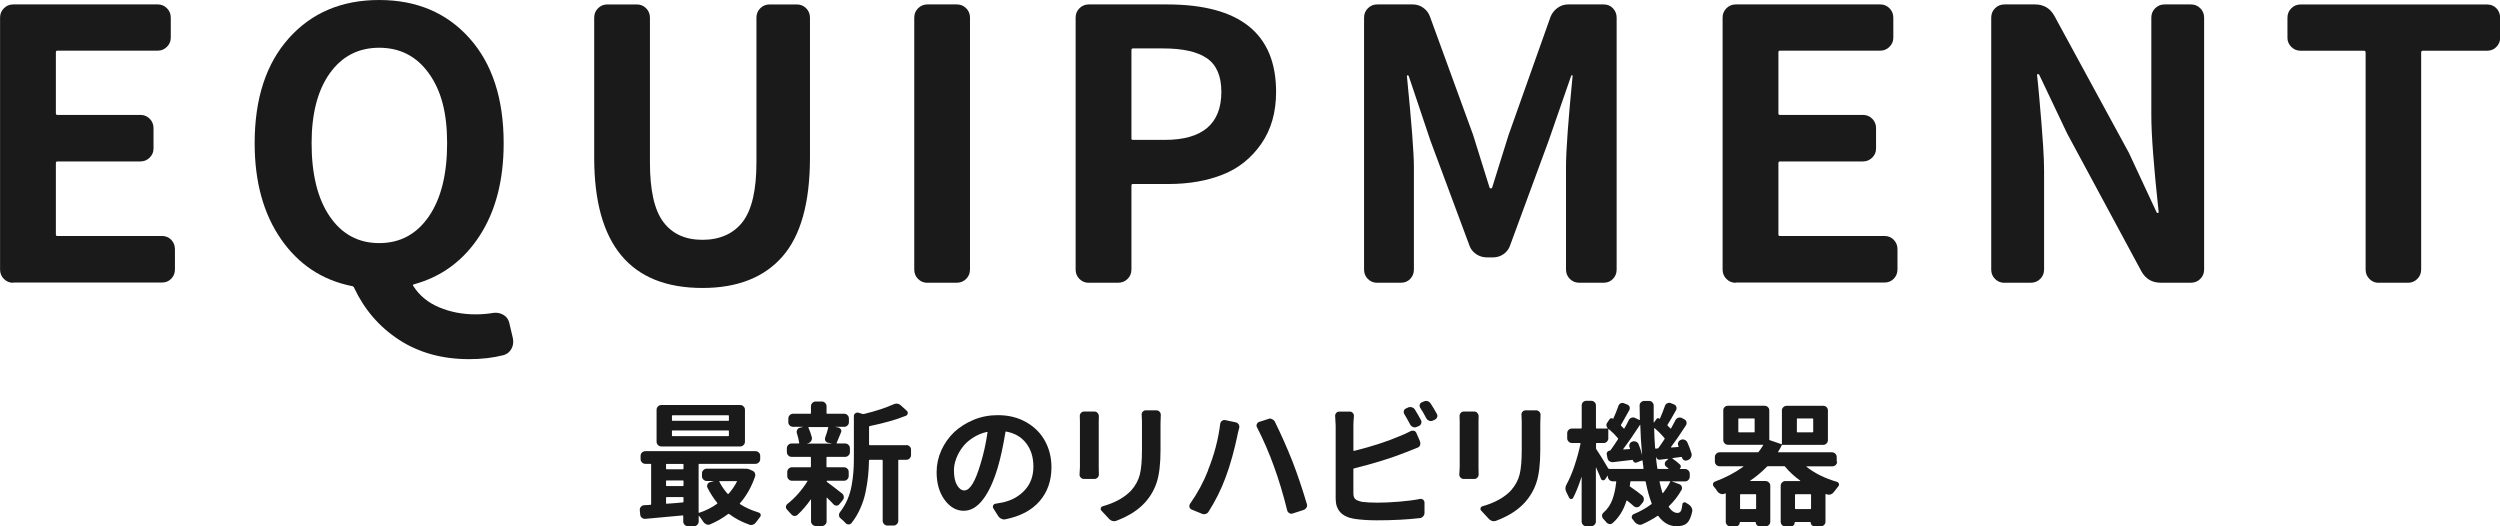 <svg viewBox="0 0 372.27 78.4" xmlns="http://www.w3.org/2000/svg"><g fill="#1a1a1a"><path d="m110.83 69.81c.08-.01.16-.02.25-.02.14 0 .29.03.45.08l.47.2c.18.07.32.19.4.36.08.18.09.35.03.54-.52 1.52-1.27 2.85-2.25 3.98-.04.04-.03.08.02.12.4.26.84.5 1.3.7.46.21.95.39 1.47.55.14.04.24.13.29.27.01.05.02.1.02.14 0 .1-.04.2-.12.27-.18.23-.37.49-.57.76-.12.17-.27.29-.46.36s-.37.08-.56 0c-1.12-.39-2.12-.92-2.99-1.58-.05-.04-.1-.04-.16 0-.81.61-1.7 1.13-2.68 1.54-.18.08-.36.08-.55 0-.18-.07-.33-.19-.45-.36-.21-.33-.43-.63-.66-.92 0-.01 0-.02-.02 0-.01 0-.02.02-.02.03v.84c0 .18-.07.34-.21.48s-.3.21-.5.21h-.9c-.18 0-.34-.07-.48-.21s-.21-.3-.21-.48v-.84c0-.07-.03-.09-.1-.08-.96.09-2.81.26-5.55.51-.2.01-.37-.04-.52-.17-.15-.12-.23-.28-.24-.48l-.06-.64c-.01-.2.04-.36.17-.51.12-.14.28-.22.48-.23.4-.03.72-.05.96-.06.05-.01.08-.05.08-.1v-5.92c0-.05-.03-.08-.08-.08h-.78c-.2 0-.36-.07-.5-.21s-.21-.3-.21-.5v-.49c0-.2.07-.36.21-.49s.3-.2.5-.2h16.39c.2 0 .36.07.5.2s.21.29.21.49v.49c0 .2-.07.36-.21.5s-.3.21-.5.21h-8.38c-.05 0-.08.03-.08.08v7.15c0 .07.03.08.08.06 1.02-.34 1.91-.79 2.68-1.35.05-.04.06-.08.02-.12-.56-.69-1.05-1.45-1.46-2.27-.08-.17-.08-.33 0-.5s.2-.27.37-.32l.57-.16s.01 0 0-.02h-1.05c-.2 0-.36-.07-.5-.21s-.21-.3-.21-.48v-.45c0-.18.07-.34.21-.48s.3-.21.5-.21h5.47s.07 0 .1-.02zm-.61-9.5c.2 0 .36.07.5.21s.21.3.21.5v4.75c0 .2-.07.36-.21.5s-.3.21-.5.21h-11.74c-.2 0-.36-.07-.5-.21s-.21-.3-.21-.5v-4.75c0-.2.07-.36.21-.5s.3-.21.5-.21zm-8.44 8.85c0-.05-.03-.08-.1-.08h-2.42c-.05 0-.08.03-.08.08v.62c0 .07.03.1.08.1h2.42c.06 0 .1-.03.1-.1zm-2.52 2.38c-.05 0-.08.03-.08.08v.66c0 .07.03.1.08.1h2.42c.06 0 .1-.03.1-.1v-.66c0-.05-.03-.08-.1-.08zm0 2.49c-.05 0-.08.03-.08.08v.82c0 .05.03.08.08.08 1.13-.08 1.94-.14 2.42-.2.06 0 .1-.03.1-.1v-.61c0-.05-.03-.08-.1-.08h-2.42zm9.2-11.37c.05 0 .08-.03.08-.08v-.64c0-.07-.03-.1-.08-.1h-8.32c-.05 0-.08.03-.08.1v.64c0 .05.03.08.08.08zm0 2.28c.05 0 .08-.03.08-.1v-.66c0-.05-.03-.08-.08-.08h-8.32c-.05 0-.08.03-.08.08v.66c0 .07.03.1.08.1zm1.27 6.78c.04-.05.03-.08-.04-.08h-2.52c-.07 0-.08.03-.06.08.33.65.74 1.26 1.25 1.82.04.04.08.04.12 0 .49-.55.91-1.15 1.25-1.82z"/><path d="m123.18 71.58c-.05 0-.08.03-.08.08s.02.09.06.12c.42.3 1.17.87 2.25 1.72.14.12.22.27.24.46s-.03.35-.15.5l-.51.62c-.1.14-.25.21-.43.21s-.33-.07-.45-.2c-.3-.33-.62-.65-.96-.98-.01-.01-.03-.02-.04 0-.01 0-.02.02-.02.03v3.5c0 .18-.07.34-.21.48s-.3.21-.48.21h-.92c-.2 0-.36-.07-.5-.21s-.21-.3-.21-.48v-3.24s0-.02-.02-.03c-.01 0-.02 0-.02 0-.62.89-1.28 1.65-1.97 2.29-.14.13-.31.19-.49.17s-.33-.11-.45-.26c-.21-.23-.41-.46-.61-.66-.12-.12-.18-.25-.18-.41 0-.18.07-.33.21-.45 1.16-.91 2.15-2.04 2.99-3.38.04-.05.03-.08-.04-.08h-2.25c-.2 0-.36-.07-.5-.21s-.21-.3-.21-.5v-.61c0-.2.07-.36.21-.49s.3-.2.5-.2h2.73c.05 0 .08-.03.08-.1v-1.37c0-.05-.03-.08-.08-.08h-2.79c-.2 0-.36-.07-.5-.21s-.21-.3-.21-.5v-.57c0-.2.07-.36.21-.5s.3-.21.5-.21h1.05c.05 0 .08-.03.08-.08-.07-.46-.18-.94-.35-1.46-.05-.17-.04-.33.05-.5.08-.16.21-.26.38-.3l.47-.12v-.02h-1.46c-.2 0-.36-.07-.5-.2s-.21-.29-.21-.49v-.55c0-.2.07-.36.21-.5s.3-.21.5-.21h2.58c.05 0 .08-.03.08-.08v-1.05c0-.18.07-.34.21-.48s.3-.21.5-.21h.92c.18 0 .34.07.48.21s.21.3.21.48v1.05c0 .05.03.08.1.08h2.54c.18 0 .34.07.48.21s.21.3.21.5v.55c0 .2-.07.36-.21.49s-.3.2-.48.2h-1.29v.02l.39.08c.18.04.32.14.4.29.08.16.09.31 0 .47-.3.74-.51 1.26-.64 1.54-.03.05-.01.08.04.08h1.25c.18 0 .34.07.48.21s.21.3.21.5v.57c0 .2-.07.36-.21.5s-.3.21-.48.21h-2.7c-.07 0-.1.03-.1.08v1.37c0 .07.03.1.1.1h2.52c.18 0 .34.07.48.2s.21.29.21.49v.61c0 .2-.07.36-.21.5s-.3.21-.48.21h-2.54zm.15-7.89c.01-.07 0-.1-.06-.1h-2.85c-.05 0-.07.03-.04.08.2.43.36.91.51 1.45.04.2 0 .37-.1.54-.1.16-.25.28-.45.34l-.23.06s-.02 0-.02 0 0 0 .02 0h3.75v-.02l-.57-.12c-.17-.03-.3-.12-.38-.28s-.09-.33-.03-.5c.2-.53.34-1.02.45-1.46zm11.64 2.58c.18 0 .34.07.48.2s.21.29.21.49v.82c0 .18-.07.34-.21.48s-.3.21-.48.21h-1.13c-.05 0-.08.03-.08.1v8.98c0 .2-.07.36-.21.5s-.3.21-.5.21h-.9c-.2 0-.36-.07-.5-.21s-.21-.3-.21-.5v-8.98c0-.07-.03-.1-.08-.1h-1.88c-.05 0-.08.03-.08.1-.01.79-.06 1.56-.13 2.29s-.2 1.52-.37 2.37-.44 1.68-.8 2.49-.8 1.54-1.32 2.19c-.12.13-.26.19-.44.18s-.32-.08-.44-.21c-.22-.25-.46-.48-.72-.68-.17-.13-.25-.31-.25-.53 0-.14.05-.27.14-.39.44-.56.81-1.18 1.11-1.87.3-.68.51-1.4.64-2.14s.22-1.42.26-2.02c.05-.61.07-1.29.07-2.04v-6.25c0-.17.07-.31.21-.41s.29-.14.46-.1l.64.2c.06.01.12.01.18 0 1.76-.43 3.22-.91 4.38-1.43.17-.08.33-.12.47-.12.25 0 .47.09.66.27l.88.8c.12.1.16.24.14.4-.03.16-.12.28-.27.34-1.47.59-3.27 1.1-5.41 1.54-.05.01-.08.05-.08.12v2.62c0 .07.03.1.08.1h5.47z"/><path d="m149.71 77.33c-.07.01-.13.02-.2.02-.13 0-.26-.03-.39-.1-.2-.08-.35-.21-.47-.39l-.74-1.17c-.08-.13-.08-.27-.02-.42s.18-.24.33-.26c.42-.07.81-.14 1.17-.21 1.33-.31 2.41-.93 3.24-1.85s1.25-2.07 1.25-3.47-.35-2.52-1.06-3.46-1.71-1.52-3-1.76c-.05-.01-.08.01-.1.08-.35 2.14-.74 3.9-1.15 5.29-.61 2.04-1.34 3.63-2.2 4.75-.85 1.12-1.81 1.68-2.88 1.68s-2.05-.55-2.84-1.64-1.18-2.47-1.18-4.12c0-1.12.23-2.2.7-3.24s1.11-1.94 1.91-2.71c.81-.76 1.78-1.37 2.91-1.84s2.33-.69 3.59-.69c1.59 0 2.99.34 4.22 1.04 1.22.69 2.16 1.62 2.8 2.79s.97 2.48.97 3.93c0 2-.59 3.68-1.76 5.04s-2.88 2.26-5.12 2.71zm-6.11-4.3c.83 0 1.63-1.31 2.4-3.93.44-1.39.79-2.96 1.05-4.71 0-.03 0-.05-.02-.06-.01-.01-.03-.02-.06-.02-.77.17-1.47.47-2.12.89s-1.17.9-1.56 1.44c-.4.53-.7 1.1-.92 1.69s-.32 1.16-.32 1.71c0 .94.15 1.67.46 2.2s.67.79 1.08.79z"/><path d="m160.79 61.97c-.01-.18.04-.34.17-.48.12-.14.28-.21.46-.21h1.56c.18 0 .34.07.46.21s.19.3.19.48c-.01.25-.02.52-.02.82v6.78c0 .33 0 .67.02 1.04.01.2-.05.36-.18.5s-.29.21-.47.21h-1.58c-.18 0-.34-.07-.47-.21-.12-.12-.18-.26-.18-.43l.06-1.11v-6.76c0-.26 0-.53-.02-.82zm9.22-.17c-.03-.18.02-.34.15-.49.12-.14.28-.21.46-.21h1.58c.18 0 .34.07.47.21.12.13.18.28.18.45l-.04 1.35v3.96c0 2.02-.19 3.6-.56 4.74s-.96 2.15-1.77 3.04c-.99 1.09-2.39 1.99-4.2 2.68-.13.05-.26.08-.39.08-.27 0-.52-.12-.74-.35l-1.13-1.21c-.08-.08-.12-.16-.12-.25 0-.04 0-.08.02-.14.04-.14.13-.23.27-.27 1.82-.51 3.24-1.29 4.24-2.34.65-.73 1.08-1.52 1.3-2.38s.32-2.11.32-3.75v-3.79c0-.48-.01-.92-.04-1.31z"/><path d="m179.88 70.02c.92-2.27 1.53-4.57 1.82-6.91.03-.18.11-.33.26-.44s.32-.15.5-.11l1.56.33c.18.04.32.14.42.3s.13.33.09.52c-.16.57-.26 1.01-.31 1.31-.16.79-.4 1.78-.72 2.96-.33 1.18-.65 2.2-.98 3.06-.66 1.81-1.52 3.53-2.56 5.16-.1.17-.25.28-.45.33-.08.03-.16.04-.23.04-.12 0-.23-.03-.33-.08l-1.52-.62c-.17-.08-.27-.2-.31-.37-.01-.05-.02-.1-.02-.16 0-.1.03-.21.1-.31 1.13-1.61 2.03-3.28 2.7-5zm9.88-.41c-.74-2.07-1.6-4.06-2.58-5.98-.05-.09-.08-.18-.08-.27 0-.07.02-.14.06-.21.06-.17.18-.28.35-.33l1.35-.43c.08-.04.16-.06.25-.06.1 0 .21.03.31.08.18.08.32.2.41.37.95 1.93 1.83 3.91 2.64 5.96.73 1.89 1.44 3.99 2.13 6.31.03.07.04.13.04.2 0 .12-.03.23-.1.33-.09.17-.23.29-.41.35l-1.64.53c-.07.03-.13.04-.2.04-.1 0-.21-.03-.31-.1-.17-.09-.27-.23-.31-.41-.6-2.41-1.24-4.53-1.91-6.37z"/><path d="m201.61 69.75c-.05.01-.08.05-.08.1v3.61c0 .42.1.71.29.87s.53.3 1.02.4c.6.08 1.37.12 2.32.12s2.02-.05 3.22-.15 2.21-.23 3.05-.4c.18-.04.34 0 .48.11s.21.26.21.44v1.52c0 .2-.07.37-.2.52s-.29.24-.49.26c-1.88.22-4.02.33-6.45.33-1.25 0-2.37-.08-3.36-.23-1.82-.31-2.73-1.31-2.73-2.99v-10.9l-.08-1.46c0-.16.05-.29.16-.41.12-.13.27-.2.45-.2h1.58c.18 0 .33.07.45.21s.17.3.16.48c-.05.51-.08.97-.08 1.39v3.69c0 .07.03.09.1.08 2.67-.66 4.94-1.4 6.82-2.21.57-.22 1.1-.46 1.58-.72.17-.09.34-.11.52-.06s.3.16.36.33l.55 1.27c.06.18.06.36 0 .54-.07.18-.19.3-.36.36-.79.33-1.36.55-1.7.68-2.24.89-4.83 1.69-7.77 2.42zm9.98-7.19c.09.16.1.32.04.5-.07.18-.18.3-.35.38l-.35.14c-.17.08-.35.08-.53 0-.18-.07-.32-.19-.41-.36-.31-.6-.61-1.12-.88-1.56-.09-.16-.11-.32-.06-.49s.16-.29.33-.35l.29-.14c.18-.08.37-.09.57-.03s.34.17.45.34c.3.48.6 1 .9 1.56zm-.1-1.82c-.07-.1-.1-.21-.1-.31 0-.05 0-.11.02-.18.05-.17.16-.29.33-.35l.29-.12c.1-.05.21-.08.31-.08.09 0 .18.01.25.04.2.07.34.18.45.35.29.44.59.96.92 1.54.05.09.08.19.08.29 0 .07-.01.14-.04.21-.07.17-.18.29-.35.37l-.31.14c-.09.04-.19.06-.29.06-.08 0-.16-.02-.25-.06-.18-.07-.32-.18-.41-.35-.31-.6-.61-1.12-.9-1.56z"/><path d="m217.34 61.97c-.01-.18.04-.34.17-.48.12-.14.28-.21.46-.21h1.56c.18 0 .34.07.46.21s.19.3.19.48c-.01.25-.02.52-.02.82v6.78c0 .33 0 .67.02 1.04.01.2-.05.36-.18.5s-.29.21-.47.21h-1.58c-.18 0-.34-.07-.47-.21-.12-.12-.18-.26-.18-.43l.06-1.11v-6.76c0-.26 0-.53-.02-.82zm9.22-.17c-.03-.18.02-.34.15-.49.12-.14.28-.21.46-.21h1.58c.18 0 .34.07.47.21.12.13.18.28.18.45l-.04 1.35v3.96c0 2.02-.19 3.6-.56 4.74s-.96 2.15-1.77 3.04c-.99 1.09-2.39 1.99-4.2 2.68-.13.05-.26.08-.39.08-.27 0-.52-.12-.74-.35l-1.13-1.21c-.08-.08-.12-.16-.12-.25 0-.04 0-.08.02-.14.04-.14.13-.23.27-.27 1.82-.51 3.24-1.29 4.24-2.34.65-.73 1.08-1.52 1.3-2.38s.32-2.11.32-3.75v-3.79c0-.48-.01-.92-.04-1.31z"/><path d="m248.95 71.66s-.02 0-.02 0 0 .02.02.03l1.13.41c.17.07.29.19.35.36.06.18.05.34-.04.5-.51.9-1.13 1.71-1.88 2.42-.04.05-.04.1 0 .14.39.57.82.86 1.29.86.21 0 .37-.09.48-.27s.19-.51.24-1c.01-.14.08-.24.21-.29s.25-.03.35.06c.13.09.27.18.43.27.17.12.3.27.39.45.06.13.1.26.1.39 0 .07 0 .13-.02.2-.18.83-.44 1.4-.78 1.71s-.86.46-1.56.46c-1.05 0-1.95-.51-2.7-1.52-.04-.05-.08-.06-.12-.02-.7.47-1.48.89-2.32 1.27-.18.07-.37.07-.56 0-.19-.06-.35-.17-.48-.32-.12-.16-.23-.31-.35-.45-.12-.12-.16-.26-.12-.42s.13-.28.27-.34c.98-.4 1.86-.9 2.64-1.48.04-.04.05-.08.04-.14-.35-.9-.64-1.96-.88-3.18-.01-.07-.05-.1-.1-.1h-2.09c-.07 0-.1.03-.1.1-.01.16-.04.35-.08.59-.01.05 0 .09.06.12.72.48 1.31.92 1.8 1.33.14.13.22.29.23.49s-.04.37-.16.53l-.41.49c-.12.14-.27.22-.45.23s-.35-.05-.49-.18c-.27-.25-.6-.52-.98-.82-.04-.04-.07-.03-.1.04-.43 1.39-1.12 2.5-2.07 3.32-.14.12-.31.16-.49.13s-.33-.13-.45-.28c-.14-.18-.29-.35-.45-.51-.12-.13-.17-.28-.17-.46s.07-.32.21-.44c.6-.53 1.04-1.18 1.32-1.93s.47-1.63.58-2.64c.01-.07-.01-.1-.08-.1h-.45c-.2 0-.36-.07-.5-.21s-.21-.3-.21-.48v-.14s0-.02-.02-.02-.02 0-.02.02l-.37.53c-.08.12-.19.17-.33.15s-.24-.09-.29-.22c-.17-.43-.41-.98-.72-1.66 0-.01 0-.02-.02-.02s-.02 0-.02.02v8.03c0 .18-.07.34-.21.48s-.3.21-.48.21h-.74c-.2 0-.36-.07-.49-.21s-.2-.3-.2-.48v-6.6s0-.02-.02-.02-.02 0-.02.02c-.39 1.22-.8 2.25-1.23 3.07-.07.12-.17.17-.3.17s-.24-.08-.3-.21c-.12-.25-.25-.51-.39-.78-.1-.2-.16-.39-.16-.59s.06-.4.18-.61c.43-.78.83-1.72 1.19-2.81s.66-2.17.88-3.24c.01-.07-.01-.1-.08-.1h-1.19c-.2 0-.36-.07-.5-.21s-.21-.3-.21-.48v-.78c0-.2.07-.36.21-.49s.3-.2.5-.2h1.35c.06 0 .1-.03.1-.1v-3.34c0-.2.06-.36.2-.49.13-.13.29-.2.49-.2h.74c.18 0 .34.07.48.2s.21.29.21.49v3.34c0 .07.03.1.1.1h1.62s.02 0 .03-.02c0-.01 0-.03 0-.04-.1-.09-.17-.21-.19-.35s0-.28.09-.41l.37-.55c.05-.09.13-.14.23-.16.1-.01.2 0 .27.06.03.03.05.03.06 0 .29-.62.54-1.25.76-1.88.05-.18.16-.32.33-.4s.34-.09.53 0l.45.18c.18.07.3.18.36.35s.04.33-.05.49c-.1.18-.24.43-.41.74s-.32.59-.46.82-.26.44-.36.62c-.03.05-.02.1.02.14.17.17.29.3.37.39.04.05.08.05.12 0 .23-.4.46-.82.66-1.25.09-.17.22-.28.4-.34s.35-.05.52.03l.64.31c.05.03.08.01.08-.04-.01-.9-.03-1.6-.04-2.11 0-.2.07-.36.21-.49s.3-.2.5-.2h.7c.2 0 .36.07.49.21s.2.3.2.48v2.48s0 .02.03.03.03 0 .03 0l.33-.47c.05-.09.13-.14.22-.16s.19.01.26.08c.03.01.05 0 .06-.02.27-.61.52-1.24.74-1.88.06-.18.18-.32.35-.4s.34-.09.51-.03l.49.2c.17.07.29.18.35.35s.05.34-.04.51c-.59 1.05-1.01 1.78-1.27 2.17-.03.05-.02.1.02.14l.39.39c.05.05.09.05.12 0 .23-.42.46-.83.66-1.23.09-.17.22-.28.4-.34s.35-.05.54.03l.37.2c.17.08.28.21.32.38.05.18.02.34-.07.5-.85 1.32-1.59 2.4-2.23 3.24v.05c0 .02.02.03.03.03l1.04-.08c.05 0 .07-.03.06-.08-.01-.04-.03-.07-.04-.1-.08-.18-.08-.36 0-.53s.2-.29.37-.35l.04-.02c.18-.07.36-.06.55.02.18.08.31.21.39.39.26.59.46 1.13.61 1.64.05.2.03.38-.07.57s-.24.31-.42.39l-.16.06c-.16.07-.31.06-.47-.03s-.25-.21-.29-.38v-.02c-.01-.05-.05-.08-.12-.08l-1.31.18s-.02 0-.02.03 0 .03.02.03c.43.3.81.6 1.13.9.08.08.12.18.12.3s-.05.23-.16.32l.02.04h.78c.18 0 .34.07.48.21s.21.3.21.48v.47c0 .18-.07.34-.21.48s-.3.21-.48.21h-2.03zm-9.46-1.91c.03.05.07.08.14.08h5.02c.06 0 .09-.03.08-.1-.03-.26-.07-.63-.14-1.11 0-.07-.03-.08-.1-.06l-.78.31c-.12.05-.23.04-.35-.03s-.19-.17-.21-.3c0-.05-.03-.07-.08-.06-.39.04-.94.1-1.64.19s-1.12.13-1.25.15c-.2.01-.37-.04-.53-.15s-.25-.26-.29-.46l-.1-.55c-.03-.14 0-.27.1-.38.09-.11.21-.17.35-.19.05 0 .09-.02.12-.06.42-.59.79-1.13 1.11-1.64.03-.05.02-.1-.02-.14-.38-.46-.83-.91-1.35-1.35-.01-.01-.03-.02-.05 0s-.03.02-.03.03v1.35c0 .18-.07.34-.2.48s-.29.21-.49.21h-1.04c-.07 0-.1.03-.1.1v.68c0 .05.02.1.06.16.6.9 1.18 1.85 1.76 2.85zm3.15-3.15c-.05-.17-.04-.34.04-.51s.21-.28.39-.33l.02-.02c.18-.05.36-.04.55.04.18.08.31.21.37.39.22.53.38 1.04.49 1.52h.02c-.14-1.5-.23-2.98-.27-4.43 0-.01 0-.02-.02-.02s-.02 0-.02.02c-.96 1.48-1.8 2.69-2.5 3.61-.01.01-.02.03 0 .04 0 .01.02.02.03.02l.92-.06c.05-.01.07-.05.06-.1-.01-.07-.03-.12-.06-.18zm3.81.12c.01.05.05.08.1.08l.27-.02c.05-.01.1-.04.14-.08.25-.34.55-.77.9-1.31.04-.05.04-.1 0-.14-.4-.5-.9-1-1.48-1.5-.01 0-.03 0-.04 0s-.02.02-.02.03c.01.91.06 1.89.14 2.93zm.33 3.01c.01.07.05.1.12.1h1.52s.02 0 .03-.02c0-.01 0-.03 0-.04-.1-.09-.21-.18-.33-.27-.14-.1-.22-.24-.22-.42s.06-.32.19-.44l.31-.27s.02-.03 0-.04c0-.01-.02-.02-.03-.02-.2.03-.59.07-1.17.14-.14.03-.27 0-.39-.09s-.19-.2-.21-.34h-.02c.05.59.12 1.16.21 1.72zm1.93 2.01c.03-.05 0-.08-.06-.08h-1.45c-.05 0-.08.03-.08.08.13.57.27 1.13.43 1.66 0 .01 0 .02.03.03s.04 0 .05 0c.44-.56.8-1.12 1.07-1.68z"/><path d="m273.56 68.75c0 .2-.07.36-.21.49s-.3.2-.5.2h-3.83s-.02 0-.03.03v.03c1.26.99 2.78 1.74 4.55 2.25.16.05.25.15.29.29.01.04.02.08.02.12 0 .1-.04.2-.12.27-.21.25-.42.52-.64.82-.12.17-.27.29-.46.36s-.38.08-.58 0c-.04-.01-.08-.03-.14-.04-.05-.03-.08 0-.08.06v4.06c0 .18-.07.34-.21.48s-.3.21-.5.21h-.92c-.16 0-.29-.06-.4-.17s-.17-.24-.17-.4c0-.05-.02-.08-.06-.08h-2.25c-.05 0-.08.03-.08.08 0 .17-.06.31-.17.42s-.25.17-.42.17h-.8c-.18 0-.34-.07-.48-.21s-.21-.3-.21-.48v-5.37c0-.2.07-.36.21-.5s.3-.21.48-.21h2.19s.02 0 .03-.02c0-.01 0-.03 0-.04-.86-.61-1.61-1.3-2.25-2.07-.03-.05-.07-.08-.14-.08h-2.42c-.05 0-.1.03-.16.08-.76.78-1.59 1.48-2.5 2.09-.01 0-.02 0 0 .02 0 .01.02.02.03.02h2.27c.2 0 .36.07.5.21s.21.3.21.5v5.35c0 .18-.07.34-.21.48s-.3.21-.5.21h-.86c-.17 0-.31-.06-.42-.17s-.17-.24-.17-.4c0-.05-.02-.08-.06-.08h-2.27s-.06.03-.06.08c0 .17-.06.31-.18.42s-.25.17-.41.17h-.78c-.2 0-.36-.07-.5-.21s-.21-.3-.21-.48v-4.18c0-.07-.03-.08-.08-.06-.04.01-.08.03-.14.06-.18.07-.37.07-.56 0s-.34-.18-.46-.35c-.18-.27-.36-.52-.55-.74-.08-.09-.12-.19-.12-.29 0-.04 0-.08.02-.12.04-.16.13-.26.27-.31 1.6-.6 3.01-1.34 4.24-2.23.01-.01.02-.03 0-.04 0-.01-.02-.02-.03-.02h-3.5c-.2 0-.36-.07-.5-.2s-.21-.29-.21-.49v-.7c0-.18.07-.34.21-.48s.3-.21.5-.21h5.66c.06 0 .12-.03.16-.08.22-.29.44-.61.66-.98.04-.04.03-.06-.04-.06h-5.21c-.2 0-.36-.07-.49-.21s-.2-.3-.2-.5v-4.41c0-.2.06-.36.2-.49.13-.13.29-.2.49-.2h5.45c.2 0 .36.07.5.2s.21.29.21.49v4.32c0 .07.03.1.08.12l1.72.59c.05.01.08 0 .08-.06v-4.96c0-.2.07-.36.21-.49s.3-.2.5-.2h5.45c.2 0 .36.07.49.2s.2.29.2.49v4.41c0 .2-.07.36-.2.5s-.29.21-.49.21h-6.13s-.02 0-.02-.02c-.13.3-.32.65-.57 1.05-.04.05-.03.08.04.08h7.97c.2 0 .36.07.5.21s.21.3.21.48v.7zm-12.36-4.37c.05 0 .08-.03.08-.08v-1.91c0-.05-.03-.08-.08-.08h-2.25c-.07 0-.1.03-.1.08v1.91c0 .05.03.08.1.08zm.22 11.42c.05 0 .08-.03.08-.08v-2.03c0-.07-.03-.1-.08-.1h-2.23c-.05 0-.08.03-.08.1v2.03c0 .05.03.08.08.08zm5.87-.08c0 .05.03.08.1.08h2.21c.05 0 .08-.03.08-.08v-2.03c0-.07-.03-.1-.08-.1h-2.21c-.07 0-.1.03-.1.1zm.36-13.41c-.05 0-.08.03-.08.08v1.91c0 .05.03.08.08.08h2.25c.06 0 .1-.03.1-.08v-1.91c0-.05-.03-.08-.1-.08z"/><path d="m1.97 42.11c-.55 0-1.01-.19-1.39-.57s-.57-.85-.57-1.39v-37.53c0-.55.19-1.01.57-1.39s.85-.57 1.39-.57h21.55c.51 0 .96.19 1.34.57s.57.85.57 1.39v3.01c0 .51-.19.96-.57 1.34s-.83.57-1.34.57h-14.98c-.15 0-.22.09-.22.27v9.08c0 .15.07.22.22.22h12.36c.55 0 1.01.19 1.39.57s.57.85.57 1.39v3.06c0 .51-.19.96-.57 1.34s-.85.57-1.39.57h-12.36c-.15 0-.22.09-.22.27v10.61c0 .15.07.22.22.22h15.59c.55 0 1 .19 1.37.57.36.38.55.85.55 1.39v3.01c0 .55-.18 1.01-.55 1.39-.36.38-.82.57-1.37.57h-22.16z"/><path d="m73.47 46.59c.51-.07.99.02 1.45.27s.76.64.9 1.15l.55 2.35c.04.18.05.36.05.55 0 .36-.09.71-.27 1.04-.26.47-.64.78-1.15.93-1.57.4-3.28.6-5.14.6-4.01 0-7.48-.96-10.42-2.87s-5.17-4.49-6.7-7.74c-.04-.15-.15-.24-.33-.27-4.41-.88-7.93-3.2-10.55-6.97s-3.94-8.54-3.94-14.3c0-6.64 1.7-11.85 5.09-15.64s7.87-5.69 13.45-5.69 10.06 1.9 13.45 5.69 5.09 9 5.09 15.64c0 5.5-1.19 10.1-3.58 13.78s-5.64 6.09-9.76 7.22c-.18.04-.22.13-.11.27.91 1.42 2.2 2.48 3.86 3.17s3.45 1.04 5.39 1.04c.91 0 1.8-.07 2.68-.22zm-27.07-25.26c0 4.63.9 8.27 2.71 10.91s4.26 3.96 7.36 3.96 5.56-1.32 7.38-3.96 2.73-6.28 2.73-10.91-.91-7.88-2.73-10.42c-1.82-2.53-4.28-3.8-7.38-3.8s-5.55 1.27-7.36 3.8-2.71 6.01-2.71 10.42z"/><path d="m104.61 42.88c-10.76 0-16.13-6.47-16.13-19.41v-20.85c0-.55.19-1.01.57-1.39s.85-.57 1.39-.57h4.38c.55 0 1.01.19 1.39.57s.57.85.57 1.39v21.55c0 4.16.66 7.12 2 8.89 1.33 1.77 3.27 2.65 5.82 2.65s4.62-.89 5.99-2.68 2.05-4.74 2.05-8.86v-21.55c0-.55.19-1.01.57-1.39s.85-.57 1.39-.57h4.05c.55 0 1.01.19 1.39.57s.57.85.57 1.39v20.84c0 6.71-1.37 11.62-4.1 14.74s-6.71 4.68-11.92 4.68z"/><path d="m138.1 42.11c-.55 0-1.01-.19-1.39-.57s-.57-.85-.57-1.39v-37.53c0-.55.19-1.01.57-1.39s.85-.57 1.39-.57h4.38c.55 0 1.01.19 1.39.57s.57.85.57 1.39v37.52c0 .55-.19 1.01-.57 1.39s-.85.57-1.39.57h-4.38z"/><path d="m162.13 42.11c-.55 0-1.01-.19-1.39-.57s-.57-.85-.57-1.39v-37.53c0-.55.19-1.01.57-1.39s.85-.57 1.39-.57h11.65c10.83 0 16.24 4.34 16.24 13.02 0 3.03-.73 5.6-2.19 7.71s-3.36 3.65-5.71 4.59-5.06 1.42-8.12 1.42h-5.3c-.15 0-.22.07-.22.22v12.52c0 .55-.19 1.01-.57 1.39s-.85.57-1.39.57h-4.38zm6.34-21.55c0 .18.07.27.22.27h4.76c5.61 0 8.42-2.39 8.42-7.16 0-2.33-.71-3.99-2.13-4.98s-3.61-1.48-6.56-1.48h-4.48c-.15 0-.22.09-.22.27v13.07z"/><path d="m205.08 42.11c-.55 0-1.01-.19-1.39-.57s-.57-.85-.57-1.39v-37.53c0-.55.19-1.01.57-1.39s.85-.57 1.39-.57h5.3c.58 0 1.11.17 1.59.52.47.35.8.79.98 1.34l6.4 17.55c.15.44.97 3.06 2.46 7.88.04.07.1.11.19.11s.15-.04.19-.11c.25-.8.66-2.09 1.2-3.86s.97-3.11 1.26-4.02l6.23-17.55c.22-.55.56-.99 1.04-1.34.47-.35 1-.52 1.59-.52h5.3c.55 0 1 .19 1.37.57.36.38.55.85.55 1.39v37.52c0 .55-.18 1.01-.55 1.39-.36.38-.82.57-1.37.57h-3.66c-.55 0-1.01-.19-1.39-.57s-.57-.85-.57-1.39v-15.31c0-2.37.33-6.87.98-13.51.04-.07 0-.11-.08-.11s-.14.04-.14.11l-3.34 9.62-5.74 15.59c-.18.55-.51.98-.98 1.31s-1 .49-1.59.49h-.88c-.58 0-1.12-.16-1.61-.49s-.83-.77-1.01-1.31l-5.8-15.59-3.23-9.62c-.04-.07-.09-.11-.16-.11s-.11.04-.11.11c.69 6.96 1.04 11.47 1.04 13.51v15.31c0 .55-.18 1.01-.55 1.39-.36.38-.82.57-1.37.57h-3.55z"/><path d="m258.47 42.11c-.55 0-1.01-.19-1.39-.57s-.57-.85-.57-1.39v-37.53c0-.55.19-1.01.57-1.39s.85-.57 1.39-.57h21.55c.51 0 .96.19 1.34.57s.57.85.57 1.39v3.01c0 .51-.19.96-.57 1.34s-.83.57-1.34.57h-14.98c-.15 0-.22.09-.22.27v9.08c0 .15.07.22.22.22h12.36c.55 0 1.01.19 1.39.57s.57.85.57 1.39v3.06c0 .51-.19.96-.57 1.34s-.85.57-1.39.57h-12.36c-.15 0-.22.09-.22.27v10.61c0 .15.07.22.22.22h15.59c.55 0 1 .19 1.37.57.36.38.55.85.55 1.39v3.01c0 .55-.18 1.01-.55 1.39-.36.38-.82.57-1.37.57h-22.15z"/><path d="m298.47 42.11c-.55 0-1.01-.19-1.39-.57s-.57-.85-.57-1.39v-37.53c0-.55.19-1.01.57-1.39s.85-.57 1.39-.57h4.54c1.31 0 2.28.57 2.9 1.7l11.1 20.4 4.1 8.8c.04.11.1.16.19.16s.14-.05.14-.16c-.73-6.71-1.09-11.5-1.09-14.38v-14.56c0-.55.19-1.01.57-1.39s.85-.57 1.39-.57h3.94c.55 0 1.01.19 1.39.57s.57.85.57 1.39v37.52c0 .55-.19 1.01-.57 1.39s-.85.57-1.39.57h-4.48c-1.31 0-2.28-.57-2.9-1.7l-11.05-20.51-4.16-8.75c-.04-.07-.1-.11-.19-.11s-.14.04-.14.11c.07.55.18 1.66.33 3.34s.25 2.96.33 3.86c.07.89.15 2.03.25 3.42.09 1.39.14 2.62.14 3.72v14.66c0 .55-.19 1.01-.57 1.39s-.85.57-1.39.57h-3.94z"/><path d="m354.17 42.11c-.51 0-.96-.19-1.34-.57s-.57-.85-.57-1.39v-32.33c0-.18-.09-.27-.27-.27h-9.46c-.51 0-.96-.19-1.34-.57s-.57-.83-.57-1.34v-3.01c0-.55.19-1.01.57-1.39s.83-.57 1.34-.57h27.84c.55 0 1 .19 1.37.57.36.38.55.85.55 1.39v3.01c0 .51-.18.96-.55 1.34-.36.38-.82.57-1.37.57h-9.57c-.18 0-.27.09-.27.27v32.32c0 .55-.19 1.01-.57 1.39s-.83.57-1.34.57h-4.43z"/></g></svg>